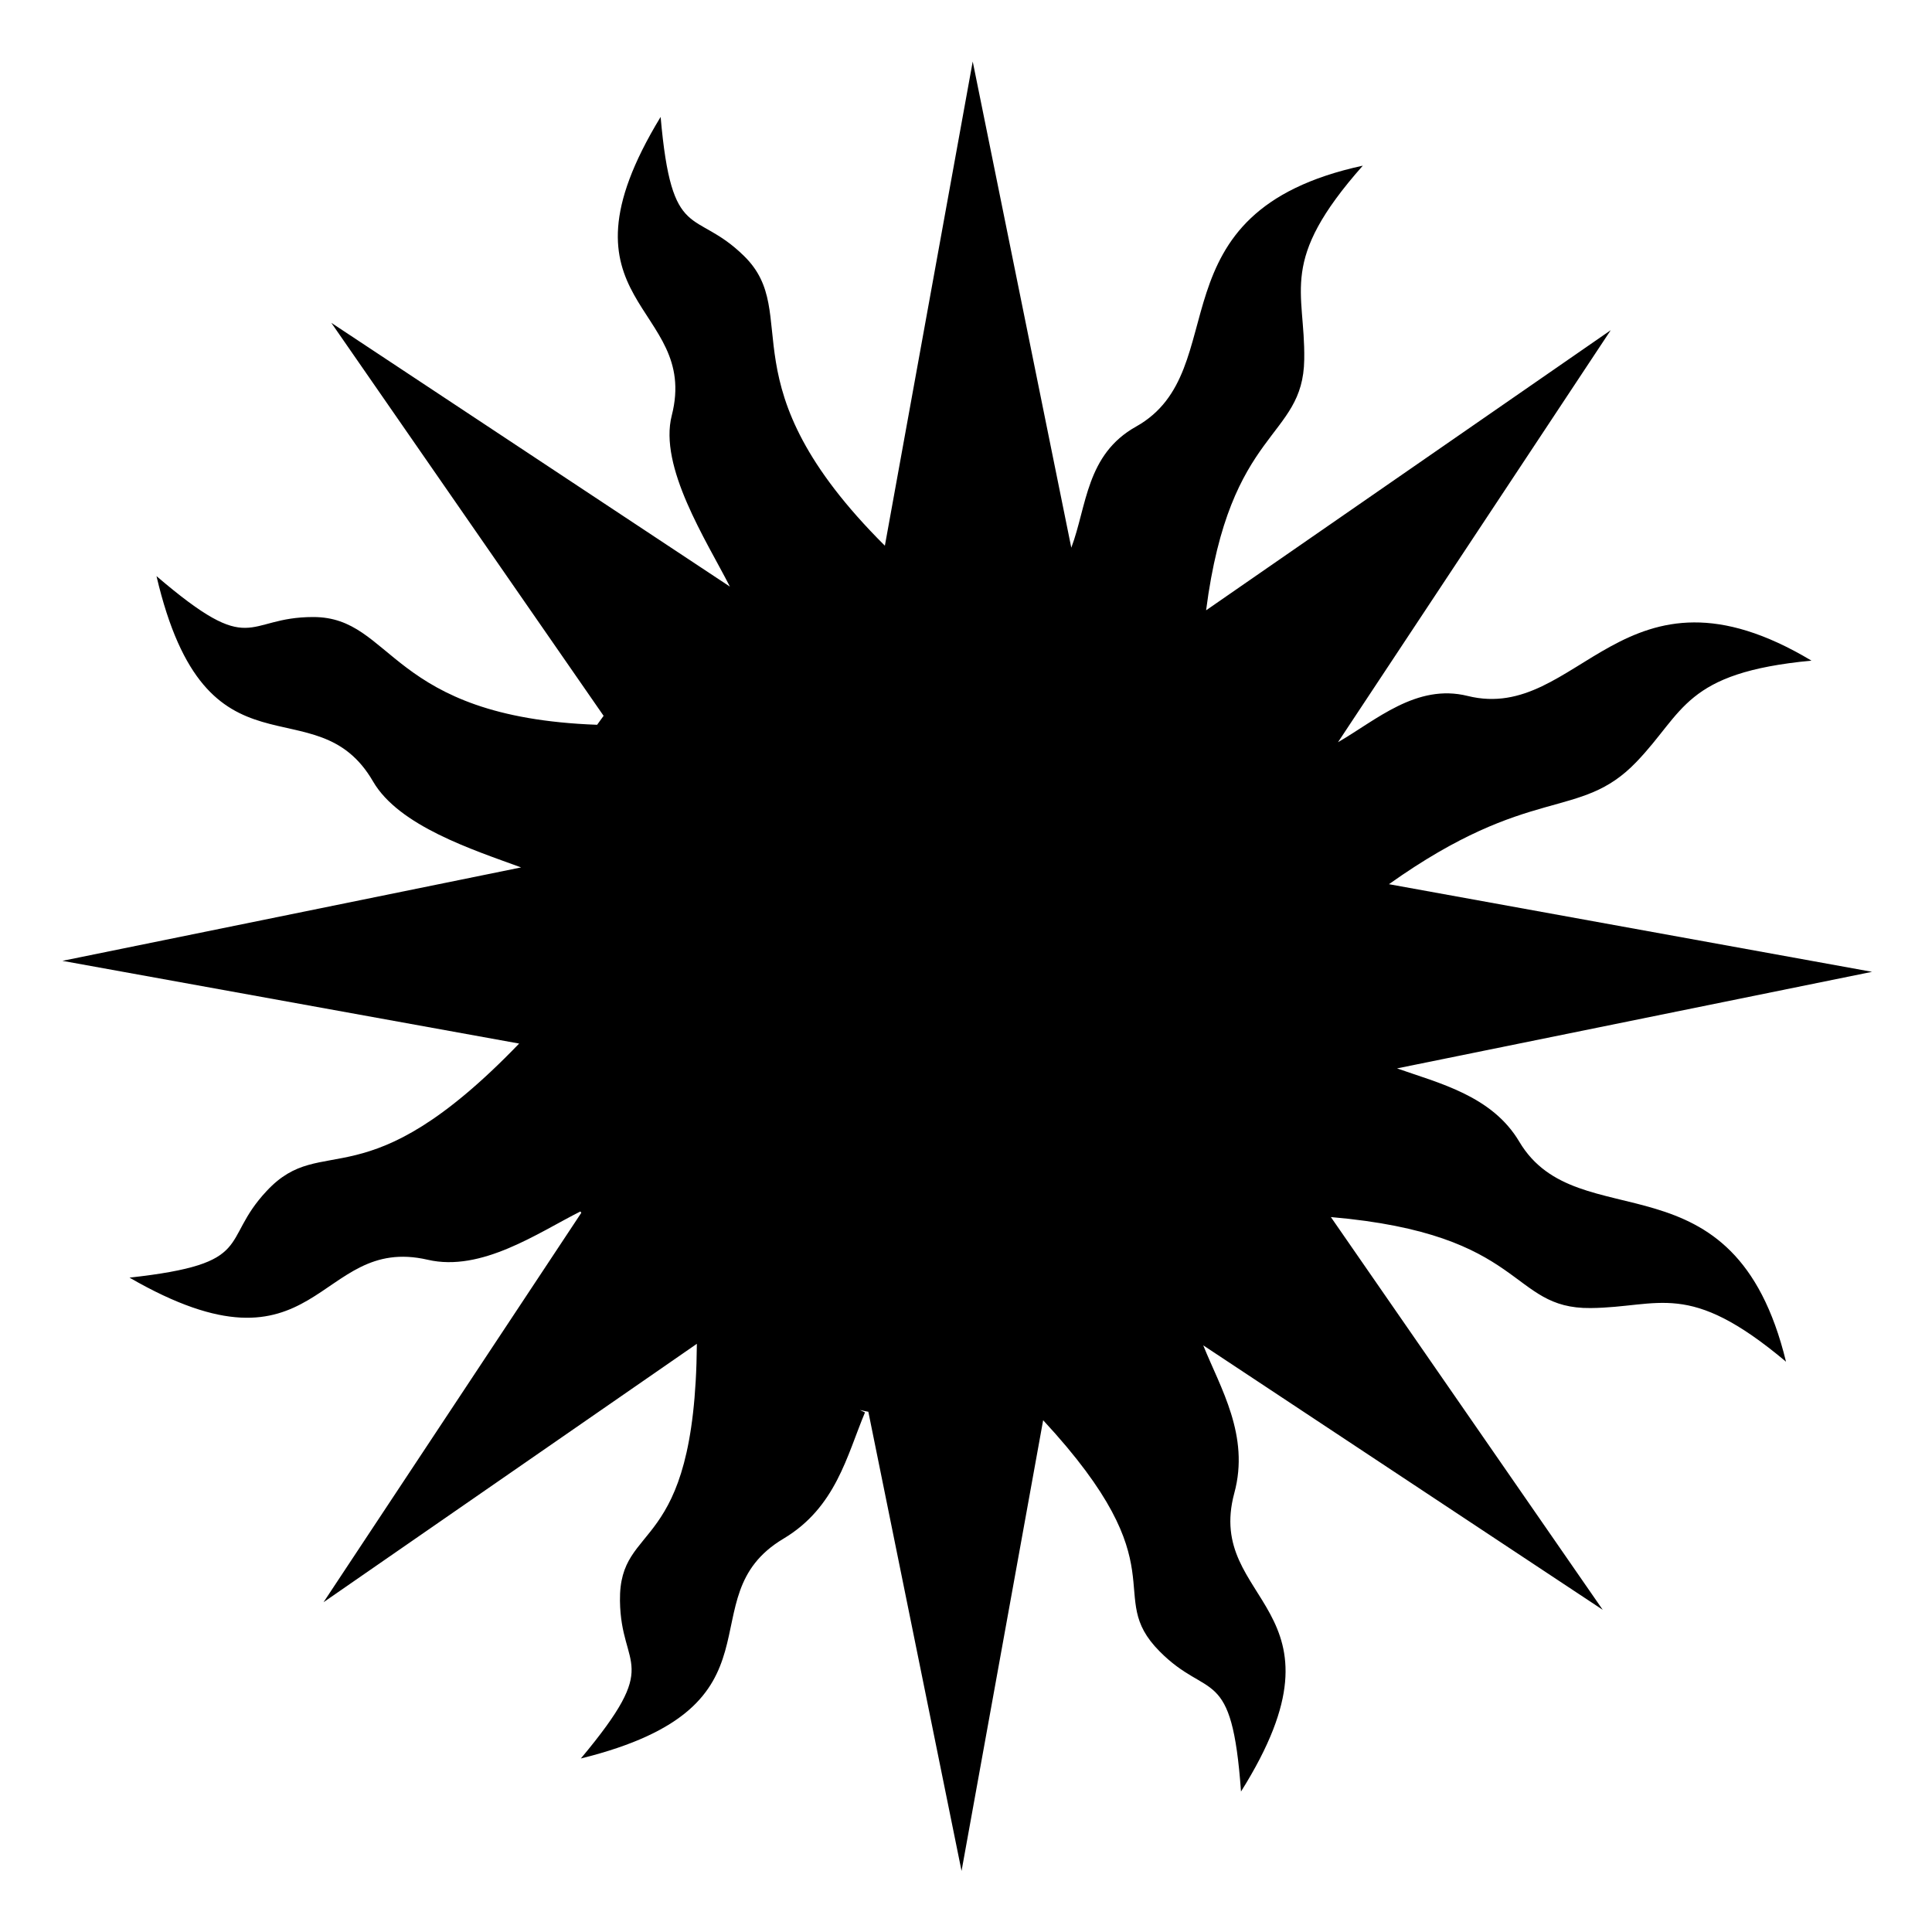 <?xml version="1.0" encoding="UTF-8"?>
<!-- Uploaded to: SVG Repo, www.svgrepo.com, Generator: SVG Repo Mixer Tools -->
<svg fill="#000000" width="800px" height="800px" version="1.1" viewBox="144 144 512 512" xmlns="http://www.w3.org/2000/svg">
 <path d="m319.07 174.99c-30.273 49.766 10.484 49.527 2.961 79.09-3.496 13.625 9.062 33 15.402 45.379l-105.63-69.906 72.16 104.15c-0.594 0.77-1.125 1.598-1.719 2.371-55.453-2.016-53.793-28.555-75.238-28.555-18.426 0-15.699 11.258-41.531-10.84 13.27 56.754 42.121 28.023 57.406 54.445 6.871 11.789 26.422 18.07 39.219 22.75l-121.56 24.758 121.04 21.922c-41.176 42.773-51.898 22.988-66.887 39.043-12.617 13.449-2.547 19.254-36.375 22.988 50.477 29.148 49.289-11.613 79.031-4.738 14.277 3.316 29.266-7.168 40.465-12.797 0.059 0.117 0.176 0.238 0.238 0.355l-68.312 103.2 98.938-68.484c-0.473 56.992-20.676 46.445-20.379 68.129 0.238 18.426 11.434 15.699-10.367 41.766 56.578-13.98 27.488-42.598 53.676-58.238 13.922-8.293 16.824-22.039 21.625-33.473l-1.363-0.652c0.77 0.176 1.48 0.355 2.25 0.473l24.703 121.69 21.625-119.44c36.73 39.633 15.816 46.09 30.867 61.258 12.973 13.094 19.137 3.258 21.566 37.145 30.984-49.352-9.715-49.645-1.777-79.09 4.148-15.227-3.672-27.844-8.234-39.16l105.87 70.086-72.043-104.08c52.195 4.504 47.039 24.348 68.84 24.113 18.426-0.176 25.77-7.641 51.777 14.219-13.805-56.637-55.098-32.051-70.68-58.297-7.227-12.203-21.328-15.523-32.406-19.434l125.89-25.594-128.03-23.223c37.684-26.781 50.422-16.648 65.531-32.348 12.797-13.27 12.617-23.699 46.445-26.898-50-29.918-61.496 16.707-91.117 9.359-13.566-3.375-24.289 6.457-34.363 12.262l72.277-109.19-107.23 74.234c6.281-48.758 25.711-45.145 26.008-66.473 0.297-18.426-6.992-25.949 15.523-51.363-56.934 12.324-33.473 54.207-60.074 69.137-13.27 7.406-13.035 21.09-17.18 32.109l-26.125-128.85-23.281 128.32c-43.07-42.891-21.504-61.316-37.324-76.781-13.156-12.91-19.137-3.016-22.102-36.844z"/>
</svg>